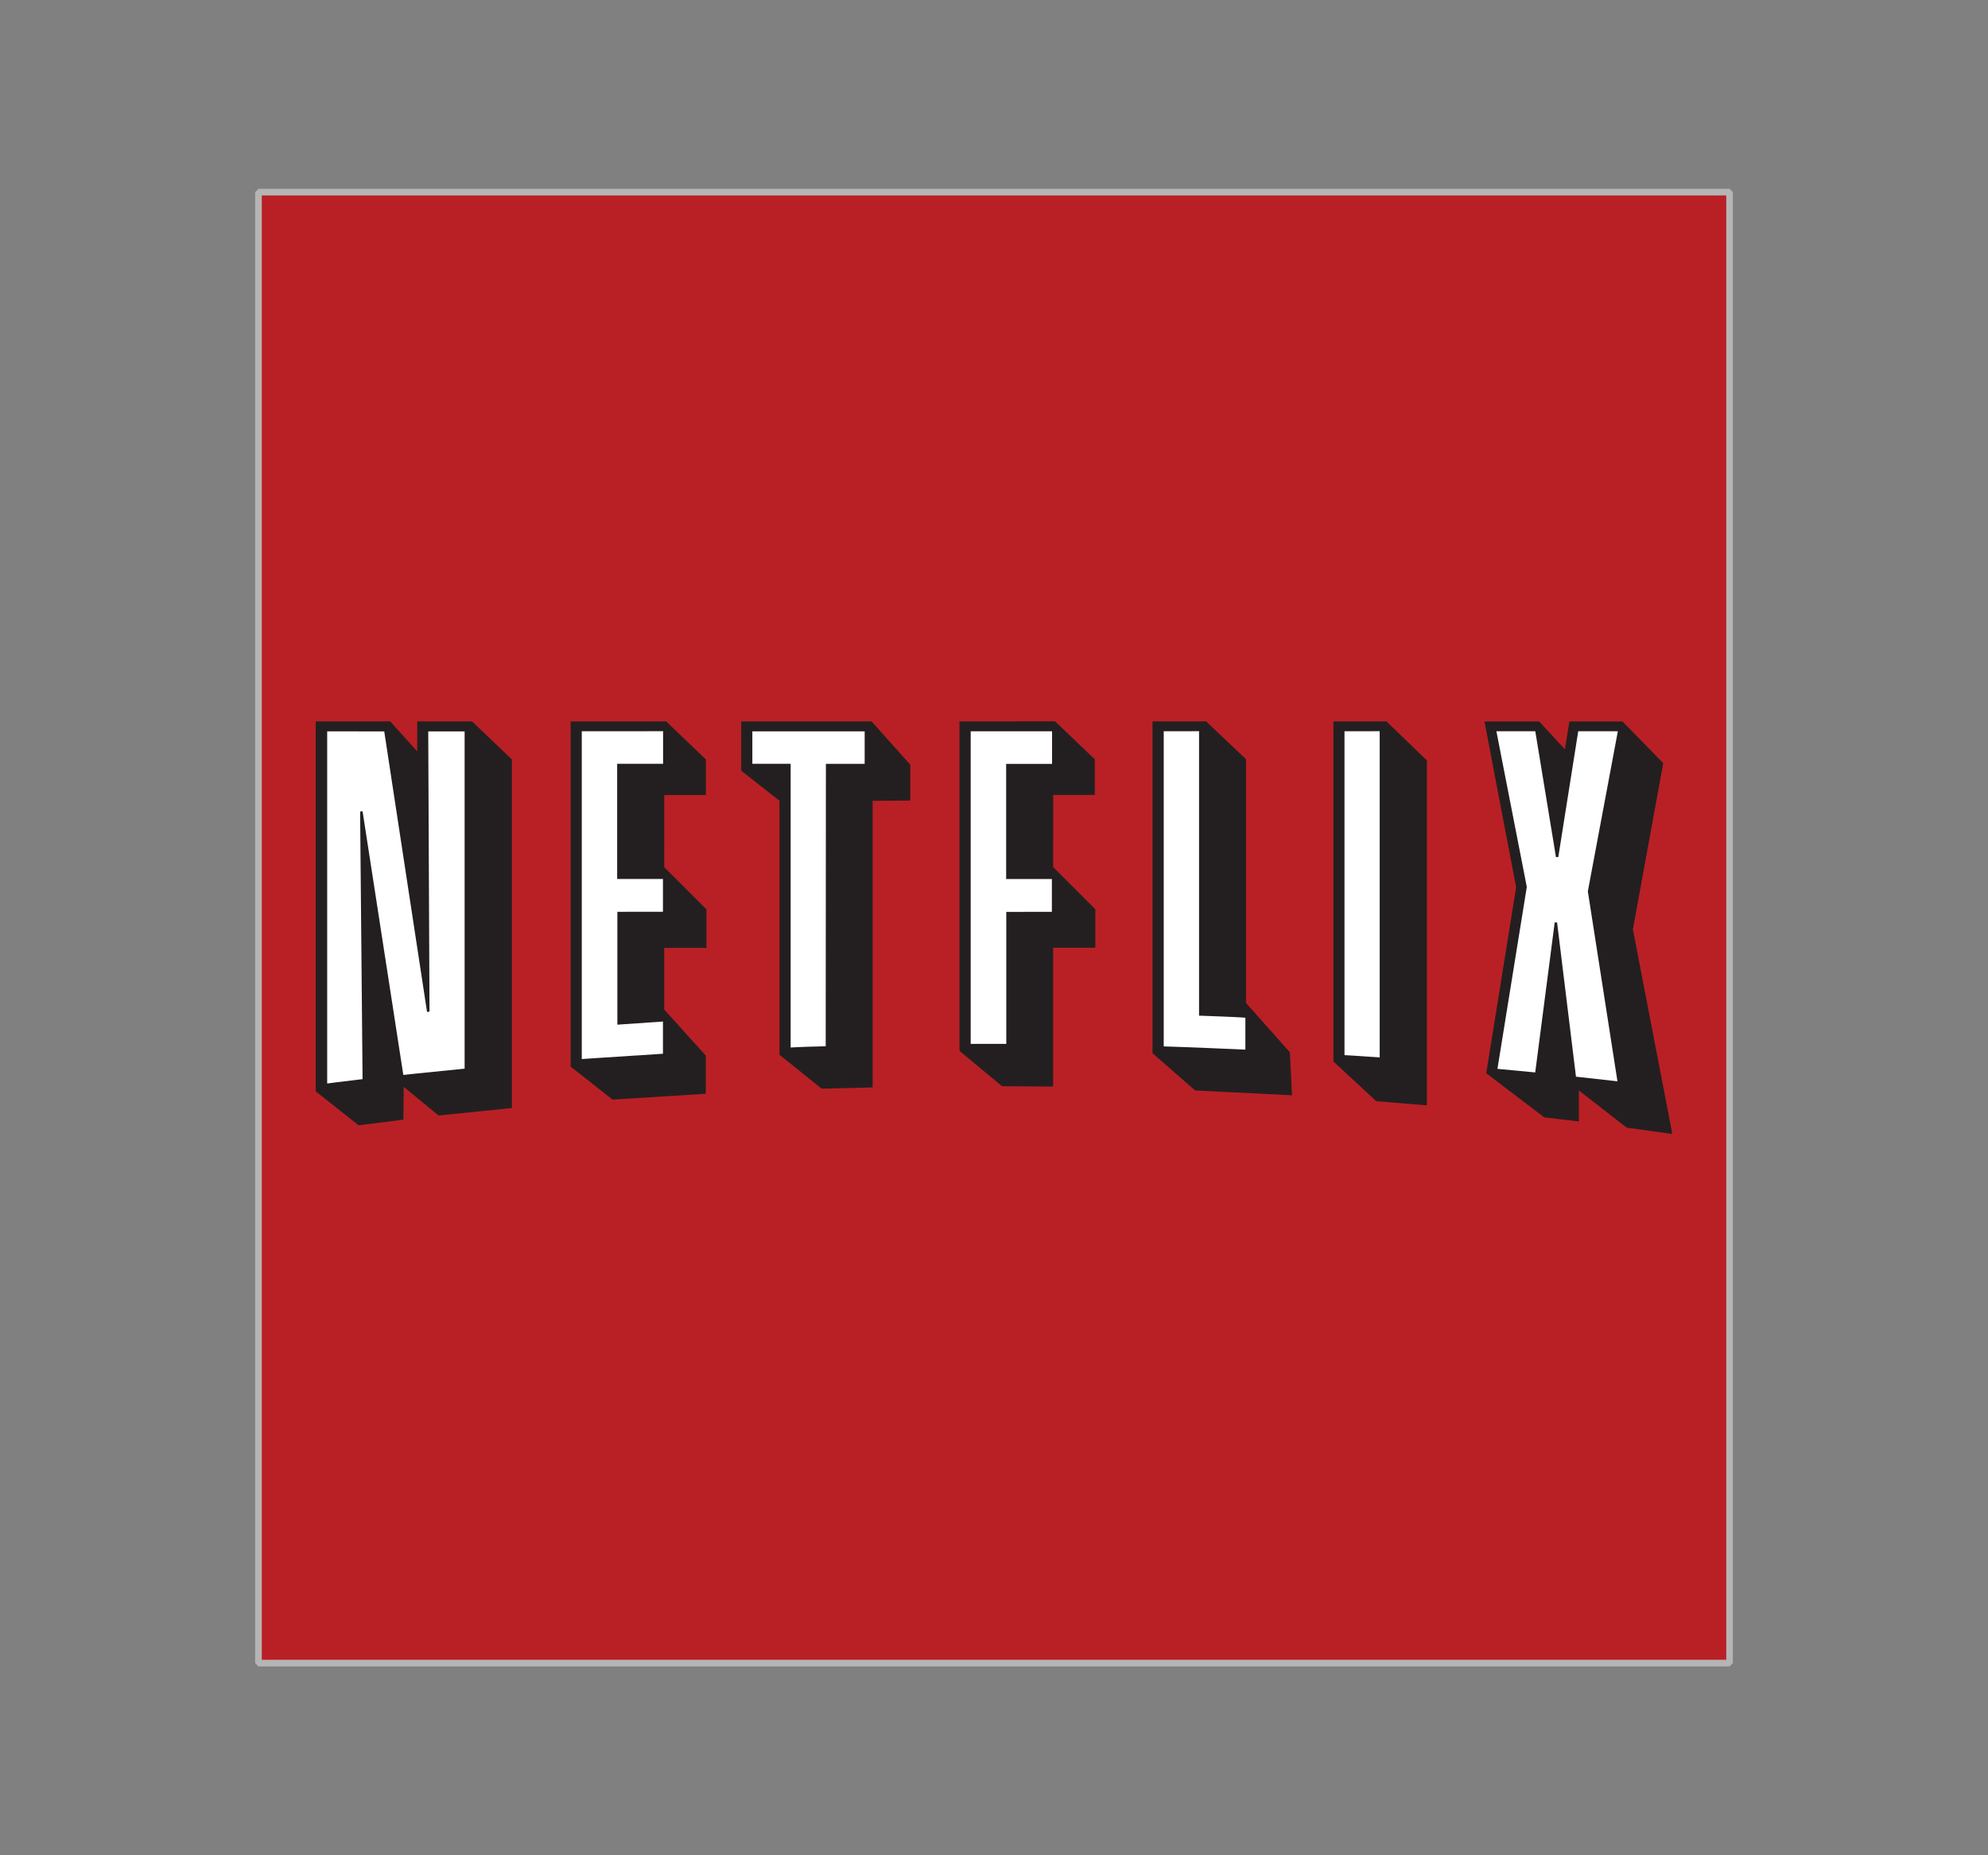 <?xml version="1.0" encoding="utf-8"?>
<!-- Generator: Adobe Illustrator 23.0.1, SVG Export Plug-In . SVG Version: 6.00 Build 0)  -->
<svg version="1.0" id="Layer_1" xmlns="http://www.w3.org/2000/svg" xmlns:xlink="http://www.w3.org/1999/xlink" x="0px" y="0px"
	 viewBox="0 0 300 280" style="enable-background:new 0 0 300 280;" xml:space="preserve">
<rect x="0" y="0" width="300" height="280" fill="#808080" stroke="none"/>
<style type="text/css">
	.st0{fill:#B92025;stroke:#B5B5B5;stroke-width:1;stroke-linecap:square;stroke-linejoin:bevel;}
	.st1{fill:#231F20;}
	.st2{fill:#FFFFFF;}
</style>
<g id="layer1" transform="translate(-665.938,-268.781)">
	<rect id="rect3148" x="704.94" y="297.78" class="st0" width="222" height="222"/>
	<g id="g3132" transform="translate(662.981,108.455)">
		<path id="path2999" class="st1" d="M65.92,269.2v1.05c0,0,0,1.86,0,3.48c-1.62-1.8-4.08-4.53-4.08-4.53H50.6l0,55.84l6.48,5.12
			l6.75-0.85c0,0,0.03-2.95,0.05-4.95c2.22,1.83,5.26,4.32,5.26,4.32l11.06-1.13v-52.61l-6-5.73L65.92,269.2"/>
		<path id="path3001" class="st1" d="M134.04,269.2h-19.23v7.44c0,0,5.08,3.99,5.78,4.54c0,1,0,38.34,0,38.34l6.36,5.11l7.69-0.19
			c0,0,0-41.27,0-43.25c1.39-0.01,5.68-0.04,5.68-0.04v-5.42l-5.83-6.52H134.04"/>
		<path id="path3003" class="st1" d="M211.75,269.2h-7.57v51.33l6.46,5.99l7.64,0.63v-52.06l-6.1-5.89H211.75"/>
		<path id="path3005" class="st1" d="M249.37,300.58c0.07-0.38,4.58-25.08,4.58-25.08l-6.15-6.29h-8.01c0,0-0.42,2.58-0.68,4.21
			c-1.59-1.72-3.88-4.21-3.88-4.21h-8.26c0,0,4.71,24.66,4.78,25.02c-0.06,0.36-4.51,28.07-4.51,28.07l8.75,6.66l5.23,0.62
			c0,0,0-3.03,0-4.68c2.2,1.71,7.2,5.61,7.2,5.61l6.9,0.96C255.32,331.46,249.44,300.96,249.37,300.58"/>
		<path id="path3007" class="st1" d="M190.99,311.7c0-3.29,0-36.79,0-36.79l-6.02-5.71h-8.09v50.08l6.42,5.62l14.63,0.73l-0.32-6.49
			C197.61,319.13,192.46,313.35,190.99,311.7"/>
		<path id="path3009" class="st1" d="M103.2,280.31c1.46,0,6.28,0,6.28,0v-5.37l-6-5.74h-0.42l-13.99,0.01v52.09l6.32,4.98
			l14.08-0.88v-5.76c0,0-5.79-6.4-6.28-6.95c0-0.68,0-7.67,0-9.31c1.47,0,6.37,0,6.37,0v-5.81c0,0-5.81-5.81-6.37-6.37
			C103.2,290.44,103.2,282,103.2,280.31"/>
		<path id="path3011" class="st1" d="M161.89,280.3c1.46,0,6.28,0,6.28,0v-5.37l-6-5.74l-0.42,0l-14,0.01v49.73l6.42,5.33l7.71,0.05
			c0,0,0-19.05,0-20.95c1.47,0,6.37,0,6.37,0v-5.81c0,0-5.81-5.81-6.37-6.37C161.89,290.44,161.89,282,161.89,280.3"/>
		<path id="path3013" class="st2" d="M205.85,319.57c0,0,1.95,0.1,5.31,0.34v-49.23l-5.31,0.01V319.57"/>
		<path id="path3015" class="st2" d="M116.49,275.6h5.78v42.82c0,0,1.24-0.1,5.29-0.19l0.03-42.62h5.85v-4.91l-16.95,0V275.6"/>
		<path id="path3017" class="st2" d="M67.77,313l-0.37,0.05l-6.46-42.34l-8.61-0.01l0,53.15c0,0,1.71-0.24,5.34-0.66l-0.37-40.39
			l0.37-0.04l6.15,39.8c0,0,2.1-0.25,9.25-0.95v-50.9l-5.49,0L67.77,313"/>
		<path id="path3019" class="st2" d="M247.1,270.69h-5.98l-3.01,18.99h-0.35l-3.12-18.99h-5.87l4.59,23.49l-4.43,27.46l5.7,0.54
			l2.94-22.64l0.36,0.01l2.85,23.27l6.26,0.7l-4.47-28.67L247.1,270.69"/>
		<path id="path3021" class="st2" d="M183.9,270.68l-5.33,0.01v47.56c0,0,3.61,0.1,12.32,0.49v-4.82c0,0-0.97-0.1-6.99-0.31V270.68"
			/>
		<path id="path3023" class="st2" d="M90.76,320.16c0,0,3.15-0.22,12.24-0.8v-4.86l-6.88,0.47v-17.03l6.88-0.01v-4.95l-6.91,0
			v-17.38h6.93v-4.92l-12.27,0.01V320.16"/>
		<path id="path3025" class="st2" d="M149.43,317.87h5.38v-19.92l6.88-0.01v-4.95l-6.9,0v-17.38h6.93v-4.92l-12.28,0V317.87"/>
	</g>
</g>
</svg>

